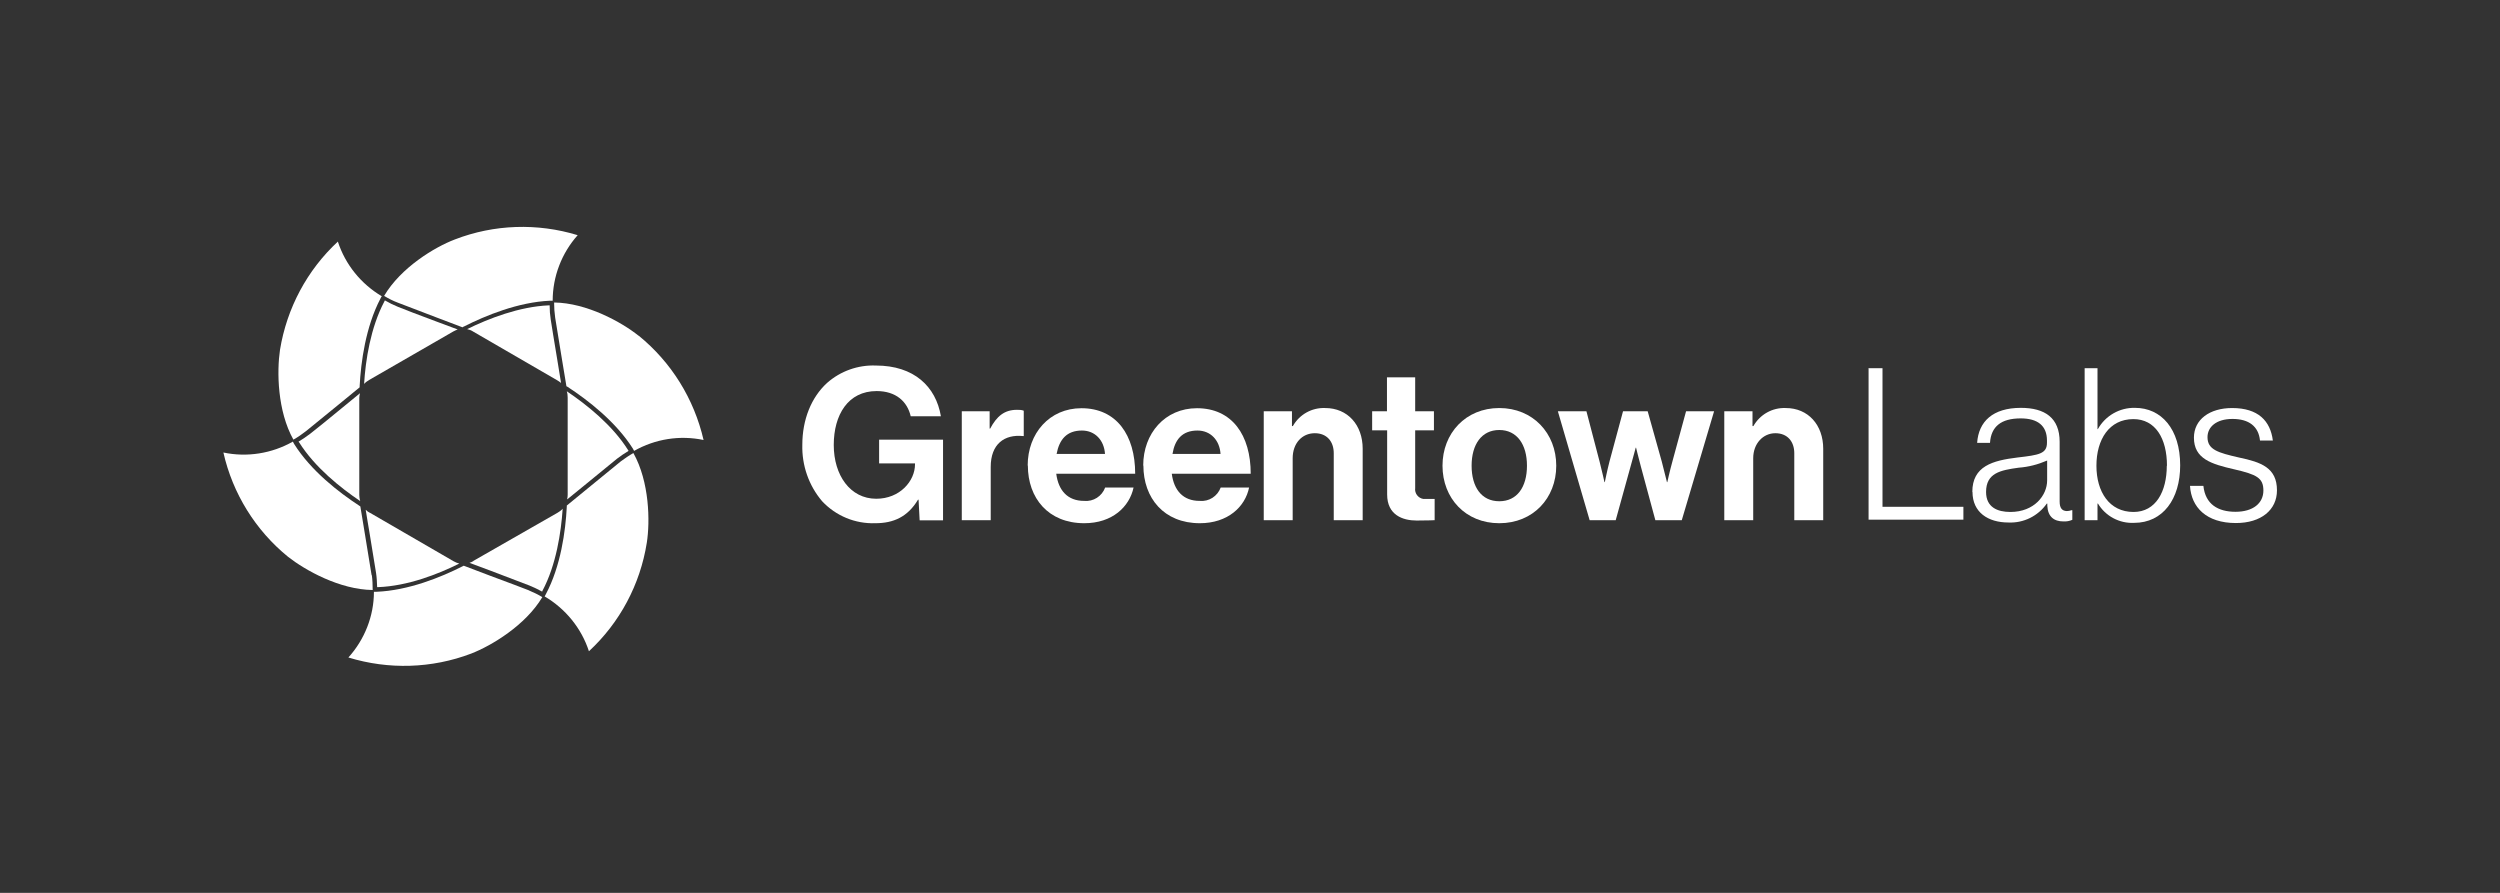 <?xml version="1.0" encoding="UTF-8"?>
<svg id="Layer_1" xmlns="http://www.w3.org/2000/svg" version="1.1" viewBox="0 0 140 50">
  <rect x="0" y="0" width="140" height="50" fill="#333333" stroke="none"/>
  <!-- Generator: Adobe Illustrator 29.5.1, SVG Export Plug-In . SVG Version: 2.1.0 Build 141)  -->
  <defs>
    <style>
      .st0 {
        fill: #fff;
      }
    </style>
  </defs>
  <g id="Layer_2">
    <g id="Layer_1-2">
      <path class="st0" d="M51.43,27.98h-.02c-.58.97-1.38,1.32-2.39,1.32-1.13.04-2.21-.41-2.98-1.23-.75-.88-1.14-2.01-1.11-3.16,0-1.41.5-2.66,1.39-3.47.75-.66,1.73-1.01,2.73-.97,2.14,0,3.36,1.18,3.64,2.84h-1.69c-.19-.82-.82-1.41-1.91-1.41-1.6,0-2.4,1.33-2.4,3.02s.92,3.01,2.38,3.01c1.32,0,2.17-.99,2.17-1.93v-.05h-2.01v-1.33h3.58v4.52h-1.31l-.06-1.15h0Z"/>
      <path class="st0" d="M55.41,24h.04c.37-.69.79-1.05,1.5-1.05.13,0,.26,0,.38.05v1.42h-.03c-1.06-.11-1.82.45-1.82,1.73v2.98h-1.62v-6.1h1.56v.97h-.01Z"/>
      <path class="st0" d="M57.55,26.07c0-1.8,1.22-3.21,3.01-3.21,1.96,0,3.01,1.5,3.01,3.67h-4.42c.12.94.64,1.52,1.56,1.52.52.05,1-.26,1.18-.75h1.59c-.23,1.08-1.19,2-2.76,2-2.02,0-3.16-1.41-3.16-3.23h0ZM59.17,25.42h2.71c-.05-.77-.56-1.31-1.29-1.31-.86,0-1.27.51-1.42,1.31h0Z"/>
      <path class="st0" d="M64.02,26.07c0-1.8,1.22-3.21,3.01-3.21,1.96,0,3.01,1.5,3.01,3.67h-4.42c.12.94.64,1.52,1.56,1.52.52.05,1-.26,1.18-.75h1.59c-.22,1.08-1.19,2-2.76,2-2.01,0-3.16-1.41-3.16-3.23h0ZM65.64,25.42h2.71c-.05-.77-.56-1.31-1.29-1.31-.86,0-1.27.51-1.4,1.31h-.02Z"/>
      <path class="st0" d="M72.36,23.86h.04c.37-.65,1.06-1.04,1.81-1.01,1.26,0,2.1.95,2.1,2.28v4h-1.62v-3.75c0-.65-.38-1.12-1.06-1.12-.72,0-1.24.57-1.24,1.4v3.47h-1.62v-6.1h1.58v.83h.01Z"/>
      <path class="st0" d="M76.83,23.03h.84v-1.9h1.58v1.9h1.05v1.07h-1.05v3.23c-.04.29.16.56.45.61h.64v1.19s-.37.02-1.01.02c-.78,0-1.65-.31-1.65-1.46v-3.59h-.84v-1.07h-.01Z"/>
      <path class="st0" d="M80.78,26.08c0-1.82,1.3-3.23,3.18-3.23s3.19,1.41,3.19,3.23-1.3,3.22-3.19,3.22-3.18-1.4-3.18-3.22ZM85.51,26.08c0-1.19-.56-2-1.55-2s-1.55.81-1.55,2,.55,1.99,1.55,1.99,1.55-.8,1.55-1.99Z"/>
      <path class="st0" d="M87.24,23.03h1.6l.74,2.83c.13.5.27,1.14.27,1.14h.02s.13-.65.26-1.15l.76-2.82h1.38l.79,2.82c.13.51.29,1.15.29,1.15h.02s.14-.64.28-1.14l.77-2.83h1.57l-1.81,6.1h-1.48l-.81-3c-.13-.48-.27-1.06-.27-1.06h-.02s-.15.57-.29,1.06l-.83,3h-1.46s-1.78-6.1-1.78-6.1Z"/>
      <path class="st0" d="M98.15,23.86h.04c.37-.65,1.06-1.04,1.81-1.01,1.26,0,2.1.95,2.1,2.28v4h-1.62v-3.75c0-.65-.38-1.12-1.06-1.12s-1.24.57-1.24,1.4v3.47h-1.62v-6.1h1.58v.83h.01Z"/>
      <path class="st0" d="M104.62,20.62h.8v7.76h4.53v.72h-5.31v-8.49h-.02Z"/>
      <path class="st0" d="M110.45,27.55c0-1.45,1.14-1.76,2.53-1.93,1.21-.14,1.65-.21,1.65-.83v-.12c0-.83-.52-1.24-1.47-1.24-1.09,0-1.66.45-1.72,1.37h-.72c.08-1.19.87-1.96,2.45-1.96,1.34,0,2.17.56,2.17,1.9v3.35c0,.37.14.52.4.53.09,0,.18-.02.27-.05h.04v.54c-.16.07-.33.1-.5.09-.53,0-.87-.27-.9-.87v-.13h-.03c-.49.7-1.3,1.1-2.15,1.06-1.14,0-2.01-.57-2.01-1.71h0ZM114.64,26.9v-1.11c-.51.22-1.04.36-1.59.4-1.03.14-1.83.3-1.83,1.36,0,.86.64,1.12,1.36,1.12,1.34,0,2.06-.93,2.06-1.77h0Z"/>
      <path class="st0" d="M117.48,28.2h-.02v.93h-.72v-8.51h.72v3.41h.02c.42-.75,1.22-1.21,2.08-1.19,1.47,0,2.53,1.18,2.53,3.22,0,1.89-.97,3.22-2.58,3.22-.83.04-1.61-.38-2.03-1.09h0ZM121.35,26.08c0-1.53-.65-2.61-1.88-2.61-1.36,0-2.07,1.15-2.07,2.61s.72,2.59,2.08,2.59c1.25,0,1.86-1.15,1.86-2.59h0Z"/>
      <path class="st0" d="M122.63,27.21h.76c.11,1.03.82,1.45,1.8,1.45s1.56-.48,1.56-1.19-.38-.9-1.64-1.19-2.25-.58-2.25-1.77c0-1.02.88-1.66,2.14-1.66,1.46,0,2.14.72,2.28,1.82h-.72c-.08-.8-.63-1.21-1.54-1.21s-1.4.45-1.4,1.02c0,.7.58.87,1.76,1.14,1.24.26,2.13.57,2.13,1.84,0,1.09-.88,1.83-2.3,1.83-1.66,0-2.5-.89-2.57-2.08h0Z"/>
      <path class="st0" d="M30.78,17.1h-.05c-1.65.07-3.37.74-4.57,1.33.12.03.24.07.34.14l4.71,2.73c.07.04.14.09.21.15-.07-.4-.14-.85-.21-1.29-.17-1-.32-1.96-.37-2.27-.04-.26-.06-.52-.06-.79Z"/>
      <path class="st0" d="M21.55,16.83s-.02.04-.03.06c-.77,1.46-1.05,3.28-1.13,4.61.08-.09.18-.16.28-.22h0l4.72-2.72c.08-.04.16-.08.24-.11l-1.18-.44c-.97-.36-1.88-.71-2.17-.83-.25-.1-.49-.22-.73-.36h0Z"/>
      <path class="st0" d="M31.77,27.96l.97-.79c.8-.66,1.56-1.28,1.81-1.48.21-.16.43-.31.65-.44l-.03-.05c-.88-1.4-2.32-2.54-3.43-3.29.04.12.05.24.05.36v5.44c0,.08-.01.17-.03.25h0Z"/>
      <path class="st0" d="M26.51,31.42c-.07.04-.15.08-.22.1l1.21.45c.95.36,1.85.7,2.15.82.24.1.48.21.71.34l.02-.05c.77-1.45,1.04-3.27,1.13-4.59-.08.09-.18.16-.28.22l-4.72,2.7h0Z"/>
      <path class="st0" d="M20.68,28.7c-.07-.04-.14-.09-.2-.15.06.4.14.84.21,1.27.17,1.01.32,1.95.37,2.27.04.26.05.52.06.79h.05c1.65-.06,3.35-.72,4.55-1.32-.11-.03-.22-.07-.32-.13l-4.71-2.73h0Z"/>
      <path class="st0" d="M20.16,22.02l-1,.82c-.79.65-1.54,1.26-1.79,1.45-.21.16-.43.31-.65.44,0,.02.02.03.03.04.88,1.4,2.31,2.54,3.42,3.29-.03-.11-.05-.23-.05-.34v-5.44c0-.09.02-.17.04-.26Z"/>
      <path class="st0" d="M25.97,18.29c1.22-.62,3.05-1.37,4.83-1.45h.15c0-1.35.5-2.66,1.4-3.67-2.26-.69-4.68-.61-6.88.24-1.13.43-3.02,1.57-3.96,3.16.25.15.5.28.77.38.3.12,1.21.46,2.17.83l1.45.55.06-.04h.01Z"/>
      <path class="st0" d="M35.76,18.8c-.95-.76-2.9-1.84-4.73-1.86,0,.28.02.57.06.85.05.31.2,1.26.37,2.27.09.55.18,1.11.26,1.57l.06.03c1.15.75,2.71,1.96,3.66,3.46l.07.13h0c1.18-.67,2.56-.89,3.89-.61-.53-2.3-1.8-4.35-3.63-5.84h0Z"/>
      <path class="st0" d="M35.47,25.37c-.25.14-.48.3-.71.47-.24.2-1.01.82-1.81,1.48l-1.21.99v.07c-.07,1.37-.34,3.33-1.17,4.89l-.07.13h0c1.17.69,2.06,1.78,2.48,3.07,1.73-1.6,2.87-3.74,3.24-6.07.19-1.2.15-3.42-.75-5.03Z"/>
      <path class="st0" d="M29.62,33.06c-.29-.12-1.19-.45-2.15-.81l-1.5-.57-.06.03c-1.22.62-3.05,1.36-4.83,1.43h-.14c0,1.36-.52,2.67-1.43,3.68,2.25.69,4.67.62,6.88-.22,1.13-.44,3.04-1.58,3.98-3.16-.24-.15-.5-.27-.76-.38h0Z"/>
      <path class="st0" d="M20.81,32.21c-.05-.31-.2-1.26-.37-2.27-.09-.55-.18-1.11-.26-1.58l-.06-.04c-1.15-.75-2.71-1.96-3.65-3.46l-.07-.13h0c-1.18.67-2.57.89-3.89.61.52,2.3,1.8,4.36,3.62,5.84.97.76,2.9,1.84,4.74,1.86,0-.28-.01-.57-.05-.85v.02Z"/>
      <path class="st0" d="M18.93,13.52c-1.73,1.6-2.87,3.74-3.25,6.07-.18,1.21-.15,3.42.75,5.03.25-.14.48-.3.71-.48.24-.2,1-.81,1.78-1.45l1.22-1v-.06c.07-1.37.34-3.33,1.16-4.9.02-.05.05-.1.08-.14h0c-1.16-.69-2.04-1.77-2.46-3.06h.01Z"/>
    </g>
  </g>
</svg>
